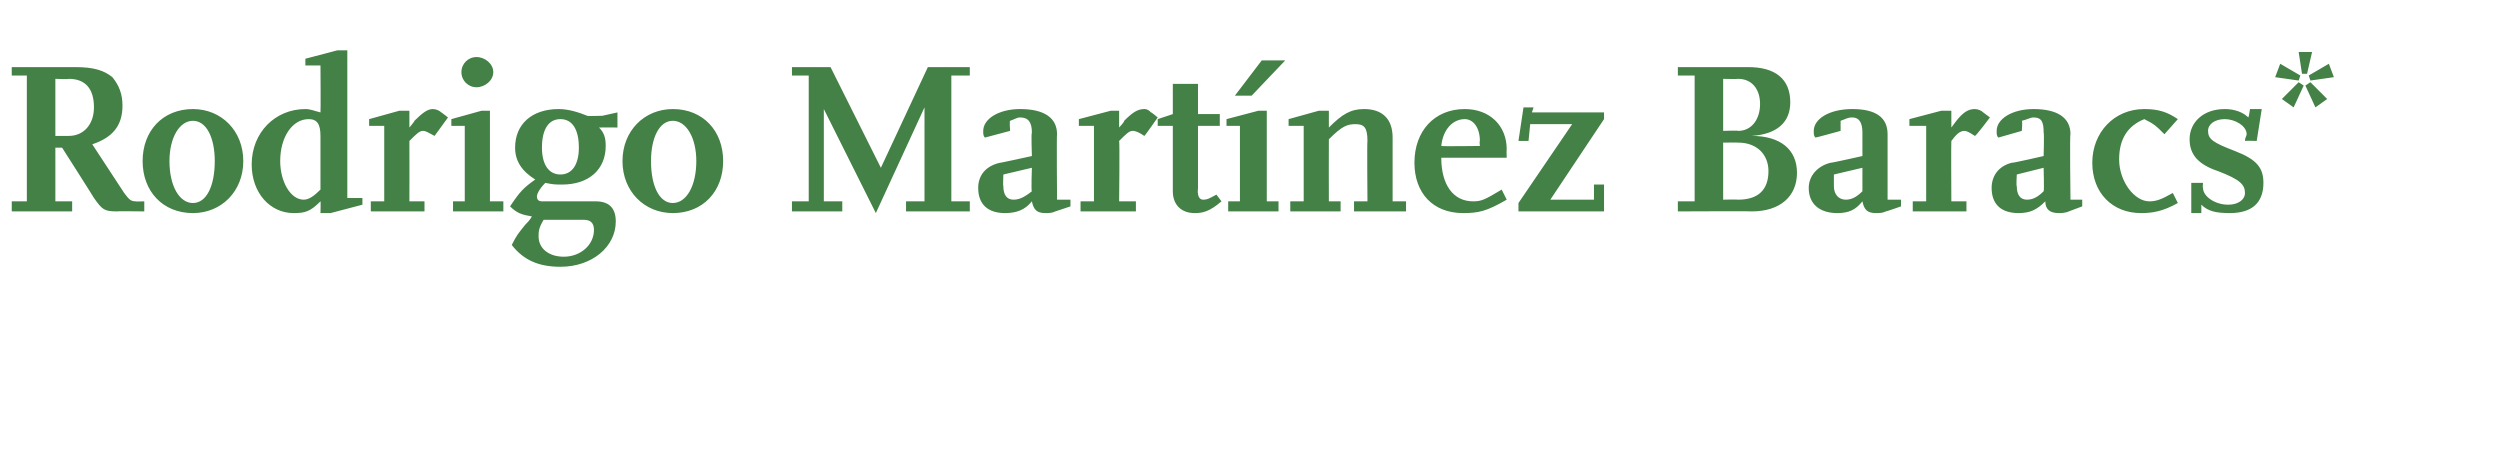 <?xml version="1.0" standalone="no"?><!DOCTYPE svg PUBLIC "-//W3C//DTD SVG 1.1//EN" "http://www.w3.org/Graphics/SVG/1.1/DTD/svg11.dtd"><svg xmlns="http://www.w3.org/2000/svg" version="1.1" width="149px" height="27.2px" viewBox="0 -3 149 27.2" style="top:-3px"><desc>Rodrigo Martínez Baracs*</desc><defs/><g id="Polygon12291"><path d="m8.6 9.6s-1.65-.02-1.6 0c-.8 0-.9-.1-1.4-.8c.02.01-1.9-3-1.9-3h-.4v3.2h1v.6H.7v-.6h.9V1.5h-.9v-.5h3.8c1.1 0 1.7.2 2.2.6c.4.5.6 1 .6 1.7c0 1.2-.6 1.9-1.8 2.3l1.9 2.9c.3.4.4.5.7.5c-.03.02.5 0 .5 0v.6zM3.3 5.1h.8c.9 0 1.5-.7 1.5-1.7c0-1.1-.5-1.7-1.5-1.7c.03.03-.8 0-.8 0v3.4zm5.2 1.5c0-1.8 1.2-3.1 3-3.1c1.7 0 3 1.3 3 3.1c0 1.8-1.3 3.1-3 3.1c-1.8 0-3-1.3-3-3.1zm1.6 0c0 1.5.6 2.5 1.4 2.5c.8 0 1.3-1 1.3-2.5c0-1.4-.5-2.4-1.3-2.4c-.8 0-1.4 1-1.4 2.4zm11.5 2.6l-1.9.5h-.6s.02-.74 0-.7c-.6.6-.9.7-1.6.7c-1.4 0-2.5-1.2-2.5-2.9c0-1.9 1.4-3.3 3.2-3.3c.3 0 .5.1.9.2c.02.01 0-2.8 0-2.8h-.9v-.4l1.9-.5h.6v8.8h.9v.4zm-2.5-.9V5.1c0-.7-.2-1-.7-1c-1 0-1.7 1.1-1.7 2.5c0 1.2.6 2.3 1.4 2.3c.3 0 .6-.2 1-.6zm6.2 1.3h-3.2v-.6h.8V4.5h-.9v-.4l1.8-.5h.6v1s.31-.36.3-.4c.5-.5.8-.7 1.1-.7c.2 0 .4.1.5.2c-.02-.03.4.3.4.3l-.8 1.1c-.4-.2-.5-.3-.7-.3c-.2 0-.4.2-.8.6c.01.03 0 3.6 0 3.6h.9v.6zm4.7 0h-3v-.6h.7V4.5h-.8v-.4l1.8-.5h.5v5.4h.8v.6zM28.4.4c.5 0 1 .4 1 .9c0 .5-.5.9-1 .9c-.5 0-.9-.4-.9-.9c0-.5.4-.9.9-.9zm8.4 4.2s-1.1-.01-1.1 0c.3.3.4.6.4 1.1c0 1.4-1 2.3-2.6 2.3c-.4 0-.5 0-1-.1c-.4.4-.5.7-.5.8c0 .2.1.3.3.3h3.2c.8 0 1.2.4 1.2 1.2c0 1.5-1.4 2.7-3.3 2.7c-1.3 0-2.2-.4-2.9-1.3c.3-.6.4-.7.8-1.2c.1-.1.3-.3.4-.5c-.6-.1-.9-.2-1.3-.6c.6-.9.8-1.1 1.5-1.6c-.8-.5-1.2-1.1-1.2-1.9c0-1.4 1-2.3 2.6-2.3c.6 0 1.2.2 1.7.4c-.02.03.9 0 .9 0l.9-.2v.9zm-2.3 1.2c0-1.1-.4-1.7-1.1-1.7c-.7 0-1.1.6-1.1 1.7c0 1 .4 1.6 1.1 1.6c.7 0 1.1-.6 1.1-1.6zm-2.1 4.3c-.3.5-.3.7-.3 1c0 .7.6 1.2 1.5 1.2c1 0 1.8-.7 1.8-1.6c0-.4-.2-.6-.6-.6h-2.4zm4.7-3.5c0-1.8 1.3-3.1 3-3.1c1.8 0 3 1.3 3 3.1c0 1.8-1.2 3.1-3 3.1c-1.7 0-3-1.3-3-3.1zm1.7 0c0 1.5.5 2.5 1.3 2.5c.8 0 1.4-1 1.4-2.5c0-1.4-.6-2.4-1.4-2.4c-.8 0-1.3 1-1.3 2.4zm19 3H54v-.6h1.1V3.4l-2.9 6.3l-3.1-6.2v5.5h1.1v.6h-3v-.6h1V1.5h-1v-.5h2.3l3 6l2.8-6h2.5v.5h-1.1v7.5h1.1v.6zm6-.3l-.9.3c-.2.1-.4.1-.6.1c-.5 0-.7-.2-.8-.7c-.4.5-.9.7-1.6.7c-1 0-1.6-.5-1.6-1.5c0-.7.4-1.3 1.3-1.5c-.05.03 1.9-.4 1.9-.4c0 0-.05-1.37 0-1.4c0-.6-.2-.9-.7-.9c-.2 0-.3.1-.6.2c-.04 0 0 .6 0 .6l-1.5.4c-.1-.1-.1-.2-.1-.4c0-.7.9-1.3 2.2-1.3C62.2 3.5 63 4 63 5c-.03-.03 0 3.9 0 3.9h.8v.4zM61.5 7l-1.7.4s-.03.7 0 .7c0 .5.2.8.6.8c.3 0 .6-.1 1.1-.5c-.05 0 0-1.4 0-1.4zm6.2 2.6h-3.3v-.6h.8V4.5h-.9v-.4l1.9-.5h.5v1s.34-.36.3-.4c.5-.5.8-.7 1.2-.7c.2 0 .3.1.4.2c.01-.03.4.3.4.3c0 0-.8 1.15-.8 1.1c-.3-.2-.5-.3-.7-.3c-.2 0-.4.2-.8.6c.04.03 0 3.6 0 3.6h1v.6zm5.1-.6c-.7.6-1.1.7-1.6.7c-.8 0-1.3-.5-1.3-1.3V4.5h-.9v-.4l.9-.3V2h1.5v1.8h1.3v.7h-1.3v3.7s-.03.34 0 .3c0 .2.1.4.3.4c.3 0 .4-.1.8-.3l.3.4zm3.4.6h-3v-.6h.7V4.5h-.8v-.4l1.9-.5h.5v5.4h.7v.6zm-1.6-6.9h-1L75.2.6h1.4l-2 2.1zm9.2 6.9h-3.1v-.6h.8s-.03-3.59 0-3.6c0-.8-.2-1-.7-1c-.5 0-.8.1-1.6.9c-.01.02 0 3.7 0 3.7h.7v.6h-3v-.6h.8V4.5h-.9v-.4l1.8-.5h.6v1c.8-.8 1.3-1.1 2.1-1.1c1.1 0 1.7.6 1.7 1.7v3.8h.8v.6zm6-.7c-1.2.7-1.7.8-2.6.8c-1.8 0-2.9-1.2-2.9-3c0-1.9 1.2-3.2 3-3.2c1.5 0 2.5 1 2.5 2.4c-.02 0 0 .5 0 .5h-3.9c0 1.6.7 2.6 1.9 2.6c.5 0 .7-.1 1.7-.7l.3.6zm-1.6-3.2s-.03-.28 0-.3c0-.8-.4-1.3-.9-1.3c-.7 0-1.3.6-1.4 1.6c0 .03 2.3 0 2.3 0zm7.4 3.9h-5.1v-.5l3.2-4.7h-2.5l-.1 1h-.6l.3-2h.6l-.1.3h4.3v.4l-3.2 4.8h2.6v-.9h.6v1.6zm4.4 0v-.6h1V1.5h-1v-.5h4.2c1.6 0 2.5.7 2.5 2.1c0 1.2-.8 1.9-2.3 2c1.7 0 2.7.8 2.7 2.2c0 1.4-1 2.3-2.7 2.3c.03-.02-4.4 0-4.4 0zm2.7-.7s.87-.02.9 0c1.2 0 1.8-.6 1.8-1.7c0-1-.7-1.7-1.8-1.7c.02-.01-.9 0-.9 0v3.4zm0-4.1s.9-.03.9 0c.8 0 1.3-.7 1.3-1.6c0-.9-.5-1.5-1.3-1.5c-.03.02-.9 0-.9 0v3.1zm10.6 4.5s-.88.31-.9.3c-.2.1-.4.1-.6.1c-.5 0-.7-.2-.8-.7c-.4.5-.8.7-1.5.7c-1 0-1.7-.5-1.7-1.5c0-.7.5-1.3 1.3-1.5c-.01.03 1.9-.4 1.9-.4V4.9c0-.6-.2-.9-.6-.9c-.3 0-.4.1-.7.2v.6s-1.48.41-1.5.4c-.1-.1-.1-.2-.1-.4c0-.7.9-1.3 2.3-1.3c1.4 0 2.1.5 2.1 1.5v3.9h.8v.4zM111 7l-1.7.4v.7c0 .5.3.8.7.8c.3 0 .6-.1 1-.5V7zm6.2 2.6H114v-.6h.8V4.5h-1v-.4l1.9-.5h.6v1l.3-.4c.4-.5.7-.7 1.1-.7c.2 0 .4.1.5.2l.4.3s-.86 1.15-.9 1.1c-.3-.2-.5-.3-.6-.3c-.3 0-.5.2-.8.6c-.02.03 0 3.6 0 3.6h.9v.6zm6.9-.3l-.8.3c-.2.1-.5.1-.6.1c-.5 0-.8-.2-.8-.7c-.5.5-.9.7-1.6.7c-1 0-1.6-.5-1.6-1.5c0-.7.4-1.3 1.2-1.5c.04.03 1.9-.4 1.9-.4c0 0 .04-1.37 0-1.4c0-.6-.1-.9-.6-.9c-.2 0-.3.1-.7.2c.05 0 0 .6 0 .6l-1.4.4c-.1-.1-.1-.2-.1-.4c0-.7.9-1.3 2.2-1.3c1.4 0 2.2.5 2.2 1.5c-.05-.03 0 3.9 0 3.9h.7v.4zM121.8 7l-1.6.4s-.04.7 0 .7c0 .5.2.8.6.8c.3 0 .6-.1 1-.5c.04 0 0-1.4 0-1.4zm8 2.1c-.9.5-1.5.6-2.2.6c-1.7 0-2.9-1.2-2.9-3c0-1.8 1.3-3.2 3.1-3.2c.9 0 1.4.2 2 .6l-.8.9c-.5-.5-.6-.6-1.2-.9c-1 .4-1.5 1.2-1.5 2.4c0 1.3.9 2.5 1.8 2.5c.4 0 .7-.1 1.4-.5l.3.6zm1.4.6h-.6V7.9h.7s-.03.3 0 .3c0 .5.7 1 1.5 1c.6 0 1-.3 1-.7c0-.5-.3-.8-1.6-1.3c-1.2-.4-1.7-1-1.7-1.9c0-1 .8-1.8 2.1-1.8c.6 0 1.1.2 1.4.5c.03-.02.1-.5.1-.5h.7l-.3 1.9s-.7-.02-.7 0c0-.2.1-.3.1-.4c0-.5-.7-.9-1.3-.9c-.6 0-1 .3-1 .7c0 .5.3.7 1.6 1.2c1.3.5 1.7 1 1.7 1.9c0 1.2-.7 1.8-2 1.8c-.8 0-1.3-.1-1.7-.5v.5zM137 .1h.8l-.3 1.3h-.3L137 .1zm-1.4 1.5l.3-.8l1.2.7l-.1.3l-1.4-.2zm1.1 1.8l-.7-.5l1-1l.3.2l-.6 1.3zm2-.5l-.7.5l-.6-1.3l.3-.2l1 1zm.1-2.1l.3.8l-1.4.2l-.1-.3l1.2-.7z" stroke="none" fill="#448146"/></g></svg>